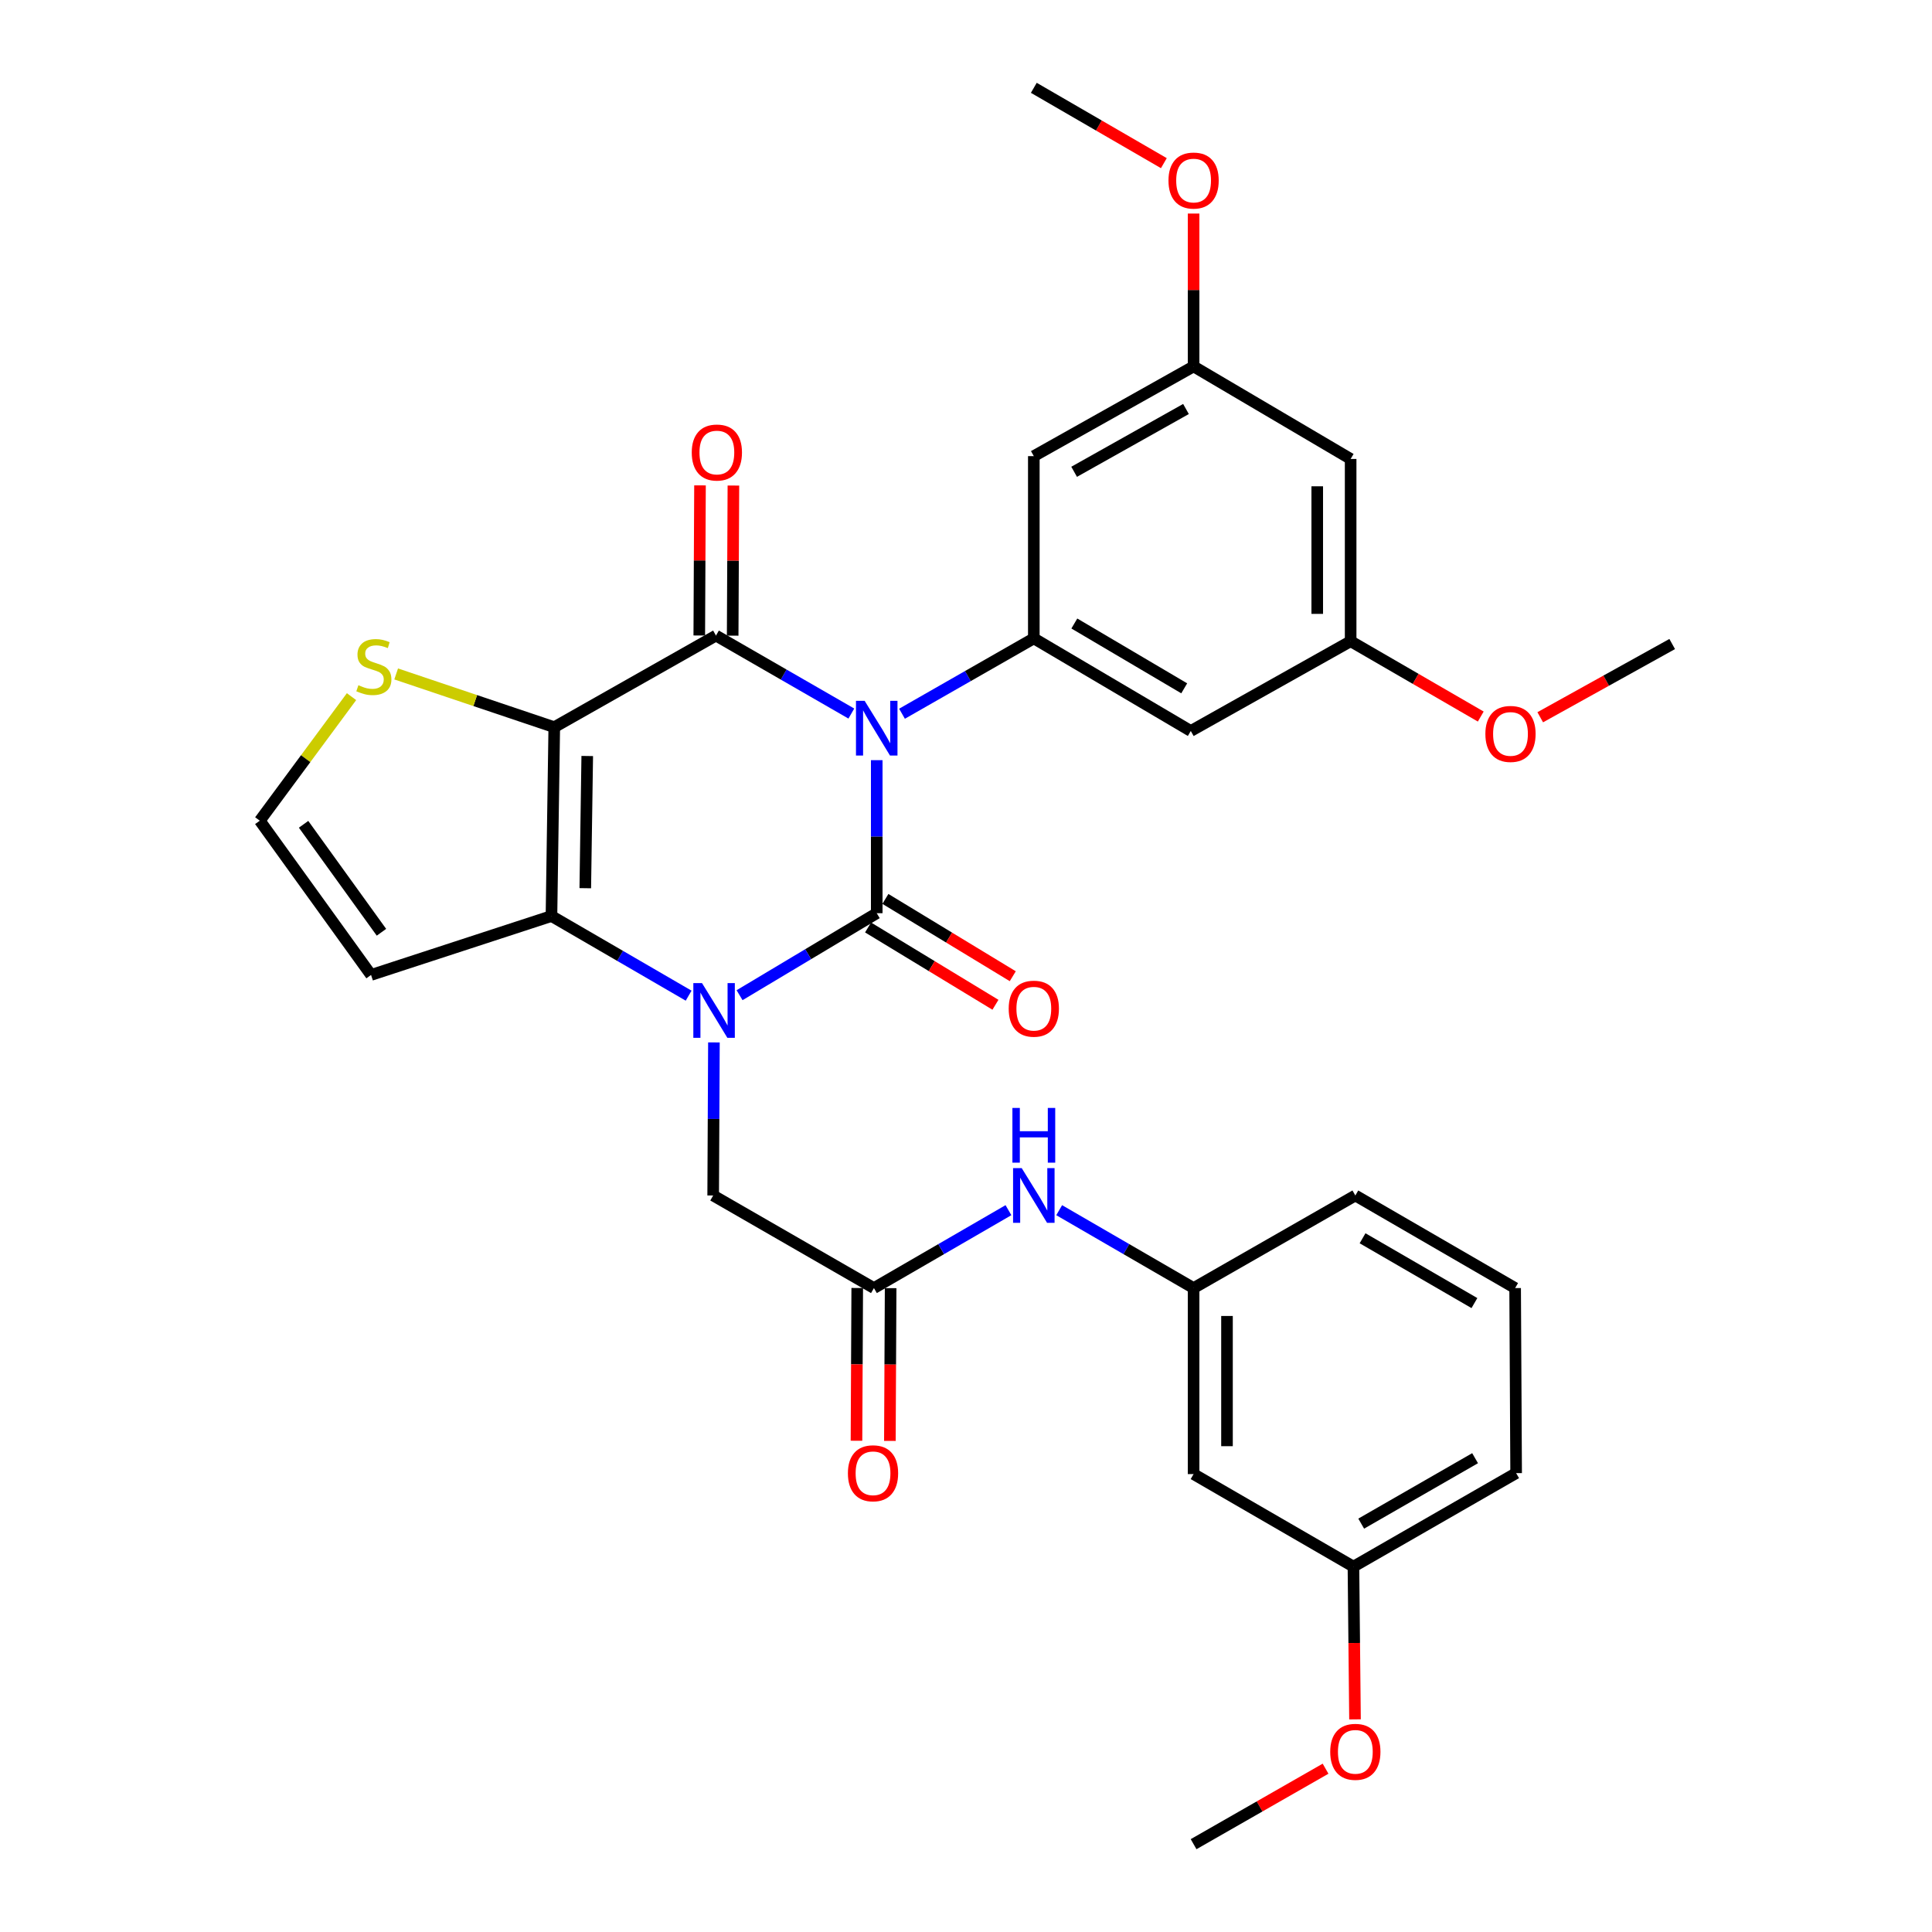 <?xml version='1.0' encoding='iso-8859-1'?>
<svg version='1.1' baseProfile='full'
              xmlns='http://www.w3.org/2000/svg'
                      xmlns:rdkit='http://www.rdkit.org/xml'
                      xmlns:xlink='http://www.w3.org/1999/xlink'
                  xml:space='preserve'
width='1000px' height='1000px' viewBox='0 0 1000 1000'>
<!-- END OF HEADER -->
<rect style='opacity:1.0;fill:#FFFFFF;stroke:none' width='1000' height='1000' x='0' y='0'> </rect>
<path class='bond-0' d='M 453.795,393.46 L 453.795,433.064' style='fill:none;fill-rule:evenodd;stroke:#0000FF;stroke-width:6px;stroke-linecap:butt;stroke-linejoin:miter;stroke-opacity:1' />
<path class='bond-0' d='M 453.795,433.064 L 453.795,472.667' style='fill:none;fill-rule:evenodd;stroke:#000000;stroke-width:6px;stroke-linecap:butt;stroke-linejoin:miter;stroke-opacity:1' />
<path class='bond-2' d='M 440.655,369.336 L 405.621,349.155' style='fill:none;fill-rule:evenodd;stroke:#0000FF;stroke-width:6px;stroke-linecap:butt;stroke-linejoin:miter;stroke-opacity:1' />
<path class='bond-2' d='M 405.621,349.155 L 370.587,328.973' style='fill:none;fill-rule:evenodd;stroke:#000000;stroke-width:6px;stroke-linecap:butt;stroke-linejoin:miter;stroke-opacity:1' />
<path class='bond-5' d='M 466.877,369.428 L 500.99,349.925' style='fill:none;fill-rule:evenodd;stroke:#0000FF;stroke-width:6px;stroke-linecap:butt;stroke-linejoin:miter;stroke-opacity:1' />
<path class='bond-5' d='M 500.99,349.925 L 535.102,330.423' style='fill:none;fill-rule:evenodd;stroke:#000000;stroke-width:6px;stroke-linecap:butt;stroke-linejoin:miter;stroke-opacity:1' />
<path class='bond-1' d='M 453.795,472.667 L 418.297,493.891' style='fill:none;fill-rule:evenodd;stroke:#000000;stroke-width:6px;stroke-linecap:butt;stroke-linejoin:miter;stroke-opacity:1' />
<path class='bond-1' d='M 418.297,493.891 L 382.799,515.114' style='fill:none;fill-rule:evenodd;stroke:#0000FF;stroke-width:6px;stroke-linecap:butt;stroke-linejoin:miter;stroke-opacity:1' />
<path class='bond-12' d='M 449.311,480.056 L 482.276,500.063' style='fill:none;fill-rule:evenodd;stroke:#000000;stroke-width:6px;stroke-linecap:butt;stroke-linejoin:miter;stroke-opacity:1' />
<path class='bond-12' d='M 482.276,500.063 L 515.24,520.069' style='fill:none;fill-rule:evenodd;stroke:#FF0000;stroke-width:6px;stroke-linecap:butt;stroke-linejoin:miter;stroke-opacity:1' />
<path class='bond-12' d='M 458.28,465.278 L 491.245,485.284' style='fill:none;fill-rule:evenodd;stroke:#000000;stroke-width:6px;stroke-linecap:butt;stroke-linejoin:miter;stroke-opacity:1' />
<path class='bond-12' d='M 491.245,485.284 L 524.209,505.29' style='fill:none;fill-rule:evenodd;stroke:#FF0000;stroke-width:6px;stroke-linecap:butt;stroke-linejoin:miter;stroke-opacity:1' />
<path class='bond-7' d='M 369.526,539.556 L 369.331,579.169' style='fill:none;fill-rule:evenodd;stroke:#0000FF;stroke-width:6px;stroke-linecap:butt;stroke-linejoin:miter;stroke-opacity:1' />
<path class='bond-7' d='M 369.331,579.169 L 369.137,618.782' style='fill:none;fill-rule:evenodd;stroke:#000000;stroke-width:6px;stroke-linecap:butt;stroke-linejoin:miter;stroke-opacity:1' />
<path class='bond-32' d='M 356.434,515.354 L 320.936,494.745' style='fill:none;fill-rule:evenodd;stroke:#0000FF;stroke-width:6px;stroke-linecap:butt;stroke-linejoin:miter;stroke-opacity:1' />
<path class='bond-32' d='M 320.936,494.745 L 285.438,474.137' style='fill:none;fill-rule:evenodd;stroke:#000000;stroke-width:6px;stroke-linecap:butt;stroke-linejoin:miter;stroke-opacity:1' />
<path class='bond-3' d='M 370.587,328.973 L 286.888,376.388' style='fill:none;fill-rule:evenodd;stroke:#000000;stroke-width:6px;stroke-linecap:butt;stroke-linejoin:miter;stroke-opacity:1' />
<path class='bond-14' d='M 379.23,329.015 L 379.419,290.166' style='fill:none;fill-rule:evenodd;stroke:#000000;stroke-width:6px;stroke-linecap:butt;stroke-linejoin:miter;stroke-opacity:1' />
<path class='bond-14' d='M 379.419,290.166 L 379.608,251.316' style='fill:none;fill-rule:evenodd;stroke:#FF0000;stroke-width:6px;stroke-linecap:butt;stroke-linejoin:miter;stroke-opacity:1' />
<path class='bond-14' d='M 361.943,328.931 L 362.132,290.081' style='fill:none;fill-rule:evenodd;stroke:#000000;stroke-width:6px;stroke-linecap:butt;stroke-linejoin:miter;stroke-opacity:1' />
<path class='bond-14' d='M 362.132,290.081 L 362.321,251.232' style='fill:none;fill-rule:evenodd;stroke:#FF0000;stroke-width:6px;stroke-linecap:butt;stroke-linejoin:miter;stroke-opacity:1' />
<path class='bond-4' d='M 286.888,376.388 L 285.438,474.137' style='fill:none;fill-rule:evenodd;stroke:#000000;stroke-width:6px;stroke-linecap:butt;stroke-linejoin:miter;stroke-opacity:1' />
<path class='bond-4' d='M 303.956,391.306 L 302.941,459.731' style='fill:none;fill-rule:evenodd;stroke:#000000;stroke-width:6px;stroke-linecap:butt;stroke-linejoin:miter;stroke-opacity:1' />
<path class='bond-6' d='M 286.888,376.388 L 245.97,362.609' style='fill:none;fill-rule:evenodd;stroke:#000000;stroke-width:6px;stroke-linecap:butt;stroke-linejoin:miter;stroke-opacity:1' />
<path class='bond-6' d='M 245.97,362.609 L 205.052,348.831' style='fill:none;fill-rule:evenodd;stroke:#CCCC00;stroke-width:6px;stroke-linecap:butt;stroke-linejoin:miter;stroke-opacity:1' />
<path class='bond-8' d='M 285.438,474.137 L 192.059,504.629' style='fill:none;fill-rule:evenodd;stroke:#000000;stroke-width:6px;stroke-linecap:butt;stroke-linejoin:miter;stroke-opacity:1' />
<path class='bond-10' d='M 535.102,330.423 L 616.352,378.356' style='fill:none;fill-rule:evenodd;stroke:#000000;stroke-width:6px;stroke-linecap:butt;stroke-linejoin:miter;stroke-opacity:1' />
<path class='bond-10' d='M 556.074,322.724 L 612.948,356.277' style='fill:none;fill-rule:evenodd;stroke:#000000;stroke-width:6px;stroke-linecap:butt;stroke-linejoin:miter;stroke-opacity:1' />
<path class='bond-11' d='M 535.102,330.423 L 535.102,236.093' style='fill:none;fill-rule:evenodd;stroke:#000000;stroke-width:6px;stroke-linecap:butt;stroke-linejoin:miter;stroke-opacity:1' />
<path class='bond-13' d='M 181.947,360.583 L 158.21,392.687' style='fill:none;fill-rule:evenodd;stroke:#CCCC00;stroke-width:6px;stroke-linecap:butt;stroke-linejoin:miter;stroke-opacity:1' />
<path class='bond-13' d='M 158.21,392.687 L 134.474,424.791' style='fill:none;fill-rule:evenodd;stroke:#000000;stroke-width:6px;stroke-linecap:butt;stroke-linejoin:miter;stroke-opacity:1' />
<path class='bond-9' d='M 369.137,618.782 L 452.345,666.705' style='fill:none;fill-rule:evenodd;stroke:#000000;stroke-width:6px;stroke-linecap:butt;stroke-linejoin:miter;stroke-opacity:1' />
<path class='bond-34' d='M 192.059,504.629 L 134.474,424.791' style='fill:none;fill-rule:evenodd;stroke:#000000;stroke-width:6px;stroke-linecap:butt;stroke-linejoin:miter;stroke-opacity:1' />
<path class='bond-34' d='M 197.442,482.541 L 157.132,426.654' style='fill:none;fill-rule:evenodd;stroke:#000000;stroke-width:6px;stroke-linecap:butt;stroke-linejoin:miter;stroke-opacity:1' />
<path class='bond-15' d='M 452.345,666.705 L 487.158,646.545' style='fill:none;fill-rule:evenodd;stroke:#000000;stroke-width:6px;stroke-linecap:butt;stroke-linejoin:miter;stroke-opacity:1' />
<path class='bond-15' d='M 487.158,646.545 L 521.972,626.386' style='fill:none;fill-rule:evenodd;stroke:#0000FF;stroke-width:6px;stroke-linecap:butt;stroke-linejoin:miter;stroke-opacity:1' />
<path class='bond-20' d='M 443.702,666.663 L 443.508,706.196' style='fill:none;fill-rule:evenodd;stroke:#000000;stroke-width:6px;stroke-linecap:butt;stroke-linejoin:miter;stroke-opacity:1' />
<path class='bond-20' d='M 443.508,706.196 L 443.313,745.729' style='fill:none;fill-rule:evenodd;stroke:#FF0000;stroke-width:6px;stroke-linecap:butt;stroke-linejoin:miter;stroke-opacity:1' />
<path class='bond-20' d='M 460.989,666.748 L 460.794,706.281' style='fill:none;fill-rule:evenodd;stroke:#000000;stroke-width:6px;stroke-linecap:butt;stroke-linejoin:miter;stroke-opacity:1' />
<path class='bond-20' d='M 460.794,706.281 L 460.6,745.814' style='fill:none;fill-rule:evenodd;stroke:#FF0000;stroke-width:6px;stroke-linecap:butt;stroke-linejoin:miter;stroke-opacity:1' />
<path class='bond-16' d='M 616.352,378.356 L 699.09,331.892' style='fill:none;fill-rule:evenodd;stroke:#000000;stroke-width:6px;stroke-linecap:butt;stroke-linejoin:miter;stroke-opacity:1' />
<path class='bond-17' d='M 535.102,236.093 L 617.802,189.658' style='fill:none;fill-rule:evenodd;stroke:#000000;stroke-width:6px;stroke-linecap:butt;stroke-linejoin:miter;stroke-opacity:1' />
<path class='bond-17' d='M 555.971,244.201 L 613.861,211.697' style='fill:none;fill-rule:evenodd;stroke:#000000;stroke-width:6px;stroke-linecap:butt;stroke-linejoin:miter;stroke-opacity:1' />
<path class='bond-19' d='M 548.232,626.39 L 583.017,646.548' style='fill:none;fill-rule:evenodd;stroke:#0000FF;stroke-width:6px;stroke-linecap:butt;stroke-linejoin:miter;stroke-opacity:1' />
<path class='bond-19' d='M 583.017,646.548 L 617.802,666.705' style='fill:none;fill-rule:evenodd;stroke:#000000;stroke-width:6px;stroke-linecap:butt;stroke-linejoin:miter;stroke-opacity:1' />
<path class='bond-23' d='M 699.09,331.892 L 732.764,351.389' style='fill:none;fill-rule:evenodd;stroke:#000000;stroke-width:6px;stroke-linecap:butt;stroke-linejoin:miter;stroke-opacity:1' />
<path class='bond-23' d='M 732.764,351.389 L 766.438,370.886' style='fill:none;fill-rule:evenodd;stroke:#FF0000;stroke-width:6px;stroke-linecap:butt;stroke-linejoin:miter;stroke-opacity:1' />
<path class='bond-33' d='M 699.09,331.892 L 699.09,237.553' style='fill:none;fill-rule:evenodd;stroke:#000000;stroke-width:6px;stroke-linecap:butt;stroke-linejoin:miter;stroke-opacity:1' />
<path class='bond-33' d='M 681.803,317.741 L 681.803,251.704' style='fill:none;fill-rule:evenodd;stroke:#000000;stroke-width:6px;stroke-linecap:butt;stroke-linejoin:miter;stroke-opacity:1' />
<path class='bond-18' d='M 617.802,189.658 L 699.09,237.553' style='fill:none;fill-rule:evenodd;stroke:#000000;stroke-width:6px;stroke-linecap:butt;stroke-linejoin:miter;stroke-opacity:1' />
<path class='bond-24' d='M 617.802,189.658 L 617.802,150.097' style='fill:none;fill-rule:evenodd;stroke:#000000;stroke-width:6px;stroke-linecap:butt;stroke-linejoin:miter;stroke-opacity:1' />
<path class='bond-24' d='M 617.802,150.097 L 617.802,110.536' style='fill:none;fill-rule:evenodd;stroke:#FF0000;stroke-width:6px;stroke-linecap:butt;stroke-linejoin:miter;stroke-opacity:1' />
<path class='bond-21' d='M 617.802,666.705 L 617.802,762.985' style='fill:none;fill-rule:evenodd;stroke:#000000;stroke-width:6px;stroke-linecap:butt;stroke-linejoin:miter;stroke-opacity:1' />
<path class='bond-21' d='M 635.089,681.147 L 635.089,748.543' style='fill:none;fill-rule:evenodd;stroke:#000000;stroke-width:6px;stroke-linecap:butt;stroke-linejoin:miter;stroke-opacity:1' />
<path class='bond-27' d='M 617.802,666.705 L 701.52,618.782' style='fill:none;fill-rule:evenodd;stroke:#000000;stroke-width:6px;stroke-linecap:butt;stroke-linejoin:miter;stroke-opacity:1' />
<path class='bond-22' d='M 617.802,762.985 L 700.54,810.88' style='fill:none;fill-rule:evenodd;stroke:#000000;stroke-width:6px;stroke-linecap:butt;stroke-linejoin:miter;stroke-opacity:1' />
<path class='bond-25' d='M 700.54,810.88 L 700.944,850.413' style='fill:none;fill-rule:evenodd;stroke:#000000;stroke-width:6px;stroke-linecap:butt;stroke-linejoin:miter;stroke-opacity:1' />
<path class='bond-25' d='M 700.944,850.413 L 701.349,889.946' style='fill:none;fill-rule:evenodd;stroke:#FF0000;stroke-width:6px;stroke-linecap:butt;stroke-linejoin:miter;stroke-opacity:1' />
<path class='bond-35' d='M 700.54,810.88 L 784.748,762.486' style='fill:none;fill-rule:evenodd;stroke:#000000;stroke-width:6px;stroke-linecap:butt;stroke-linejoin:miter;stroke-opacity:1' />
<path class='bond-35' d='M 704.557,788.633 L 763.503,754.757' style='fill:none;fill-rule:evenodd;stroke:#000000;stroke-width:6px;stroke-linecap:butt;stroke-linejoin:miter;stroke-opacity:1' />
<path class='bond-29' d='M 797.221,371.253 L 831.374,352.298' style='fill:none;fill-rule:evenodd;stroke:#FF0000;stroke-width:6px;stroke-linecap:butt;stroke-linejoin:miter;stroke-opacity:1' />
<path class='bond-29' d='M 831.374,352.298 L 865.526,333.343' style='fill:none;fill-rule:evenodd;stroke:#000000;stroke-width:6px;stroke-linecap:butt;stroke-linejoin:miter;stroke-opacity:1' />
<path class='bond-30' d='M 602.413,84.452 L 568.758,64.954' style='fill:none;fill-rule:evenodd;stroke:#FF0000;stroke-width:6px;stroke-linecap:butt;stroke-linejoin:miter;stroke-opacity:1' />
<path class='bond-30' d='M 568.758,64.954 L 535.102,45.455' style='fill:none;fill-rule:evenodd;stroke:#000000;stroke-width:6px;stroke-linecap:butt;stroke-linejoin:miter;stroke-opacity:1' />
<path class='bond-31' d='M 686.109,915.475 L 651.955,935.01' style='fill:none;fill-rule:evenodd;stroke:#FF0000;stroke-width:6px;stroke-linecap:butt;stroke-linejoin:miter;stroke-opacity:1' />
<path class='bond-31' d='M 651.955,935.01 L 617.802,954.545' style='fill:none;fill-rule:evenodd;stroke:#000000;stroke-width:6px;stroke-linecap:butt;stroke-linejoin:miter;stroke-opacity:1' />
<path class='bond-26' d='M 784.229,666.705 L 701.52,618.782' style='fill:none;fill-rule:evenodd;stroke:#000000;stroke-width:6px;stroke-linecap:butt;stroke-linejoin:miter;stroke-opacity:1' />
<path class='bond-26' d='M 763.156,674.474 L 705.259,640.928' style='fill:none;fill-rule:evenodd;stroke:#000000;stroke-width:6px;stroke-linecap:butt;stroke-linejoin:miter;stroke-opacity:1' />
<path class='bond-28' d='M 784.229,666.705 L 784.748,762.486' style='fill:none;fill-rule:evenodd;stroke:#000000;stroke-width:6px;stroke-linecap:butt;stroke-linejoin:miter;stroke-opacity:1' />
<path  class='atom-0' d='M 447.535 362.746
L 456.815 377.746
Q 457.735 379.226, 459.215 381.906
Q 460.695 384.586, 460.775 384.746
L 460.775 362.746
L 464.535 362.746
L 464.535 391.066
L 460.655 391.066
L 450.695 374.666
Q 449.535 372.746, 448.295 370.546
Q 447.095 368.346, 446.735 367.666
L 446.735 391.066
L 443.055 391.066
L 443.055 362.746
L 447.535 362.746
' fill='#0000FF'/>
<path  class='atom-2' d='M 363.347 508.841
L 372.627 523.841
Q 373.547 525.321, 375.027 528.001
Q 376.507 530.681, 376.587 530.841
L 376.587 508.841
L 380.347 508.841
L 380.347 537.161
L 376.467 537.161
L 366.507 520.761
Q 365.347 518.841, 364.107 516.641
Q 362.907 514.441, 362.547 513.761
L 362.547 537.161
L 358.867 537.161
L 358.867 508.841
L 363.347 508.841
' fill='#0000FF'/>
<path  class='atom-7' d='M 185.509 354.664
Q 185.829 354.784, 187.149 355.344
Q 188.469 355.904, 189.909 356.264
Q 191.389 356.584, 192.829 356.584
Q 195.509 356.584, 197.069 355.304
Q 198.629 353.984, 198.629 351.704
Q 198.629 350.144, 197.829 349.184
Q 197.069 348.224, 195.869 347.704
Q 194.669 347.184, 192.669 346.584
Q 190.149 345.824, 188.629 345.104
Q 187.149 344.384, 186.069 342.864
Q 185.029 341.344, 185.029 338.784
Q 185.029 335.224, 187.429 333.024
Q 189.869 330.824, 194.669 330.824
Q 197.949 330.824, 201.669 332.384
L 200.749 335.464
Q 197.349 334.064, 194.789 334.064
Q 192.029 334.064, 190.509 335.224
Q 188.989 336.344, 189.029 338.304
Q 189.029 339.824, 189.789 340.744
Q 190.589 341.664, 191.709 342.184
Q 192.869 342.704, 194.789 343.304
Q 197.349 344.104, 198.869 344.904
Q 200.389 345.704, 201.469 347.344
Q 202.589 348.944, 202.589 351.704
Q 202.589 355.624, 199.949 357.744
Q 197.349 359.824, 192.989 359.824
Q 190.469 359.824, 188.549 359.264
Q 186.669 358.744, 184.429 357.824
L 185.509 354.664
' fill='#CCCC00'/>
<path  class='atom-13' d='M 522.102 522.092
Q 522.102 515.292, 525.462 511.492
Q 528.822 507.692, 535.102 507.692
Q 541.382 507.692, 544.742 511.492
Q 548.102 515.292, 548.102 522.092
Q 548.102 528.972, 544.702 532.892
Q 541.302 536.772, 535.102 536.772
Q 528.862 536.772, 525.462 532.892
Q 522.102 529.012, 522.102 522.092
M 535.102 533.572
Q 539.422 533.572, 541.742 530.692
Q 544.102 527.772, 544.102 522.092
Q 544.102 516.532, 541.742 513.732
Q 539.422 510.892, 535.102 510.892
Q 530.782 510.892, 528.422 513.692
Q 526.102 516.492, 526.102 522.092
Q 526.102 527.812, 528.422 530.692
Q 530.782 533.572, 535.102 533.572
' fill='#FF0000'/>
<path  class='atom-15' d='M 358.048 234.223
Q 358.048 227.423, 361.408 223.623
Q 364.768 219.823, 371.048 219.823
Q 377.328 219.823, 380.688 223.623
Q 384.048 227.423, 384.048 234.223
Q 384.048 241.103, 380.648 245.023
Q 377.248 248.903, 371.048 248.903
Q 364.808 248.903, 361.408 245.023
Q 358.048 241.143, 358.048 234.223
M 371.048 245.703
Q 375.368 245.703, 377.688 242.823
Q 380.048 239.903, 380.048 234.223
Q 380.048 228.663, 377.688 225.863
Q 375.368 223.023, 371.048 223.023
Q 366.728 223.023, 364.368 225.823
Q 362.048 228.623, 362.048 234.223
Q 362.048 239.943, 364.368 242.823
Q 366.728 245.703, 371.048 245.703
' fill='#FF0000'/>
<path  class='atom-16' d='M 528.842 604.622
L 538.122 619.622
Q 539.042 621.102, 540.522 623.782
Q 542.002 626.462, 542.082 626.622
L 542.082 604.622
L 545.842 604.622
L 545.842 632.942
L 541.962 632.942
L 532.002 616.542
Q 530.842 614.622, 529.602 612.422
Q 528.402 610.222, 528.042 609.542
L 528.042 632.942
L 524.362 632.942
L 524.362 604.622
L 528.842 604.622
' fill='#0000FF'/>
<path  class='atom-16' d='M 524.022 573.47
L 527.862 573.47
L 527.862 585.51
L 542.342 585.51
L 542.342 573.47
L 546.182 573.47
L 546.182 601.79
L 542.342 601.79
L 542.342 588.71
L 527.862 588.71
L 527.862 601.79
L 524.022 601.79
L 524.022 573.47
' fill='#0000FF'/>
<path  class='atom-21' d='M 438.875 762.566
Q 438.875 755.766, 442.235 751.966
Q 445.595 748.166, 451.875 748.166
Q 458.155 748.166, 461.515 751.966
Q 464.875 755.766, 464.875 762.566
Q 464.875 769.446, 461.475 773.366
Q 458.075 777.246, 451.875 777.246
Q 445.635 777.246, 442.235 773.366
Q 438.875 769.486, 438.875 762.566
M 451.875 774.046
Q 456.195 774.046, 458.515 771.166
Q 460.875 768.246, 460.875 762.566
Q 460.875 757.006, 458.515 754.206
Q 456.195 751.366, 451.875 751.366
Q 447.555 751.366, 445.195 754.166
Q 442.875 756.966, 442.875 762.566
Q 442.875 768.286, 445.195 771.166
Q 447.555 774.046, 451.875 774.046
' fill='#FF0000'/>
<path  class='atom-24' d='M 768.828 379.877
Q 768.828 373.077, 772.188 369.277
Q 775.548 365.477, 781.828 365.477
Q 788.108 365.477, 791.468 369.277
Q 794.828 373.077, 794.828 379.877
Q 794.828 386.757, 791.428 390.677
Q 788.028 394.557, 781.828 394.557
Q 775.588 394.557, 772.188 390.677
Q 768.828 386.797, 768.828 379.877
M 781.828 391.357
Q 786.148 391.357, 788.468 388.477
Q 790.828 385.557, 790.828 379.877
Q 790.828 374.317, 788.468 371.517
Q 786.148 368.677, 781.828 368.677
Q 777.508 368.677, 775.148 371.477
Q 772.828 374.277, 772.828 379.877
Q 772.828 385.597, 775.148 388.477
Q 777.508 391.357, 781.828 391.357
' fill='#FF0000'/>
<path  class='atom-25' d='M 604.802 93.449
Q 604.802 86.649, 608.162 82.849
Q 611.522 79.049, 617.802 79.049
Q 624.082 79.049, 627.442 82.849
Q 630.802 86.649, 630.802 93.449
Q 630.802 100.329, 627.402 104.249
Q 624.002 108.129, 617.802 108.129
Q 611.562 108.129, 608.162 104.249
Q 604.802 100.369, 604.802 93.449
M 617.802 104.929
Q 622.122 104.929, 624.442 102.049
Q 626.802 99.129, 626.802 93.449
Q 626.802 87.889, 624.442 85.089
Q 622.122 82.249, 617.802 82.249
Q 613.482 82.249, 611.122 85.049
Q 608.802 87.849, 608.802 93.449
Q 608.802 99.169, 611.122 102.049
Q 613.482 104.929, 617.802 104.929
' fill='#FF0000'/>
<path  class='atom-26' d='M 688.52 906.74
Q 688.52 899.94, 691.88 896.14
Q 695.24 892.34, 701.52 892.34
Q 707.8 892.34, 711.16 896.14
Q 714.52 899.94, 714.52 906.74
Q 714.52 913.62, 711.12 917.54
Q 707.72 921.42, 701.52 921.42
Q 695.28 921.42, 691.88 917.54
Q 688.52 913.66, 688.52 906.74
M 701.52 918.22
Q 705.84 918.22, 708.16 915.34
Q 710.52 912.42, 710.52 906.74
Q 710.52 901.18, 708.16 898.38
Q 705.84 895.54, 701.52 895.54
Q 697.2 895.54, 694.84 898.34
Q 692.52 901.14, 692.52 906.74
Q 692.52 912.46, 694.84 915.34
Q 697.2 918.22, 701.52 918.22
' fill='#FF0000'/>
</svg>
